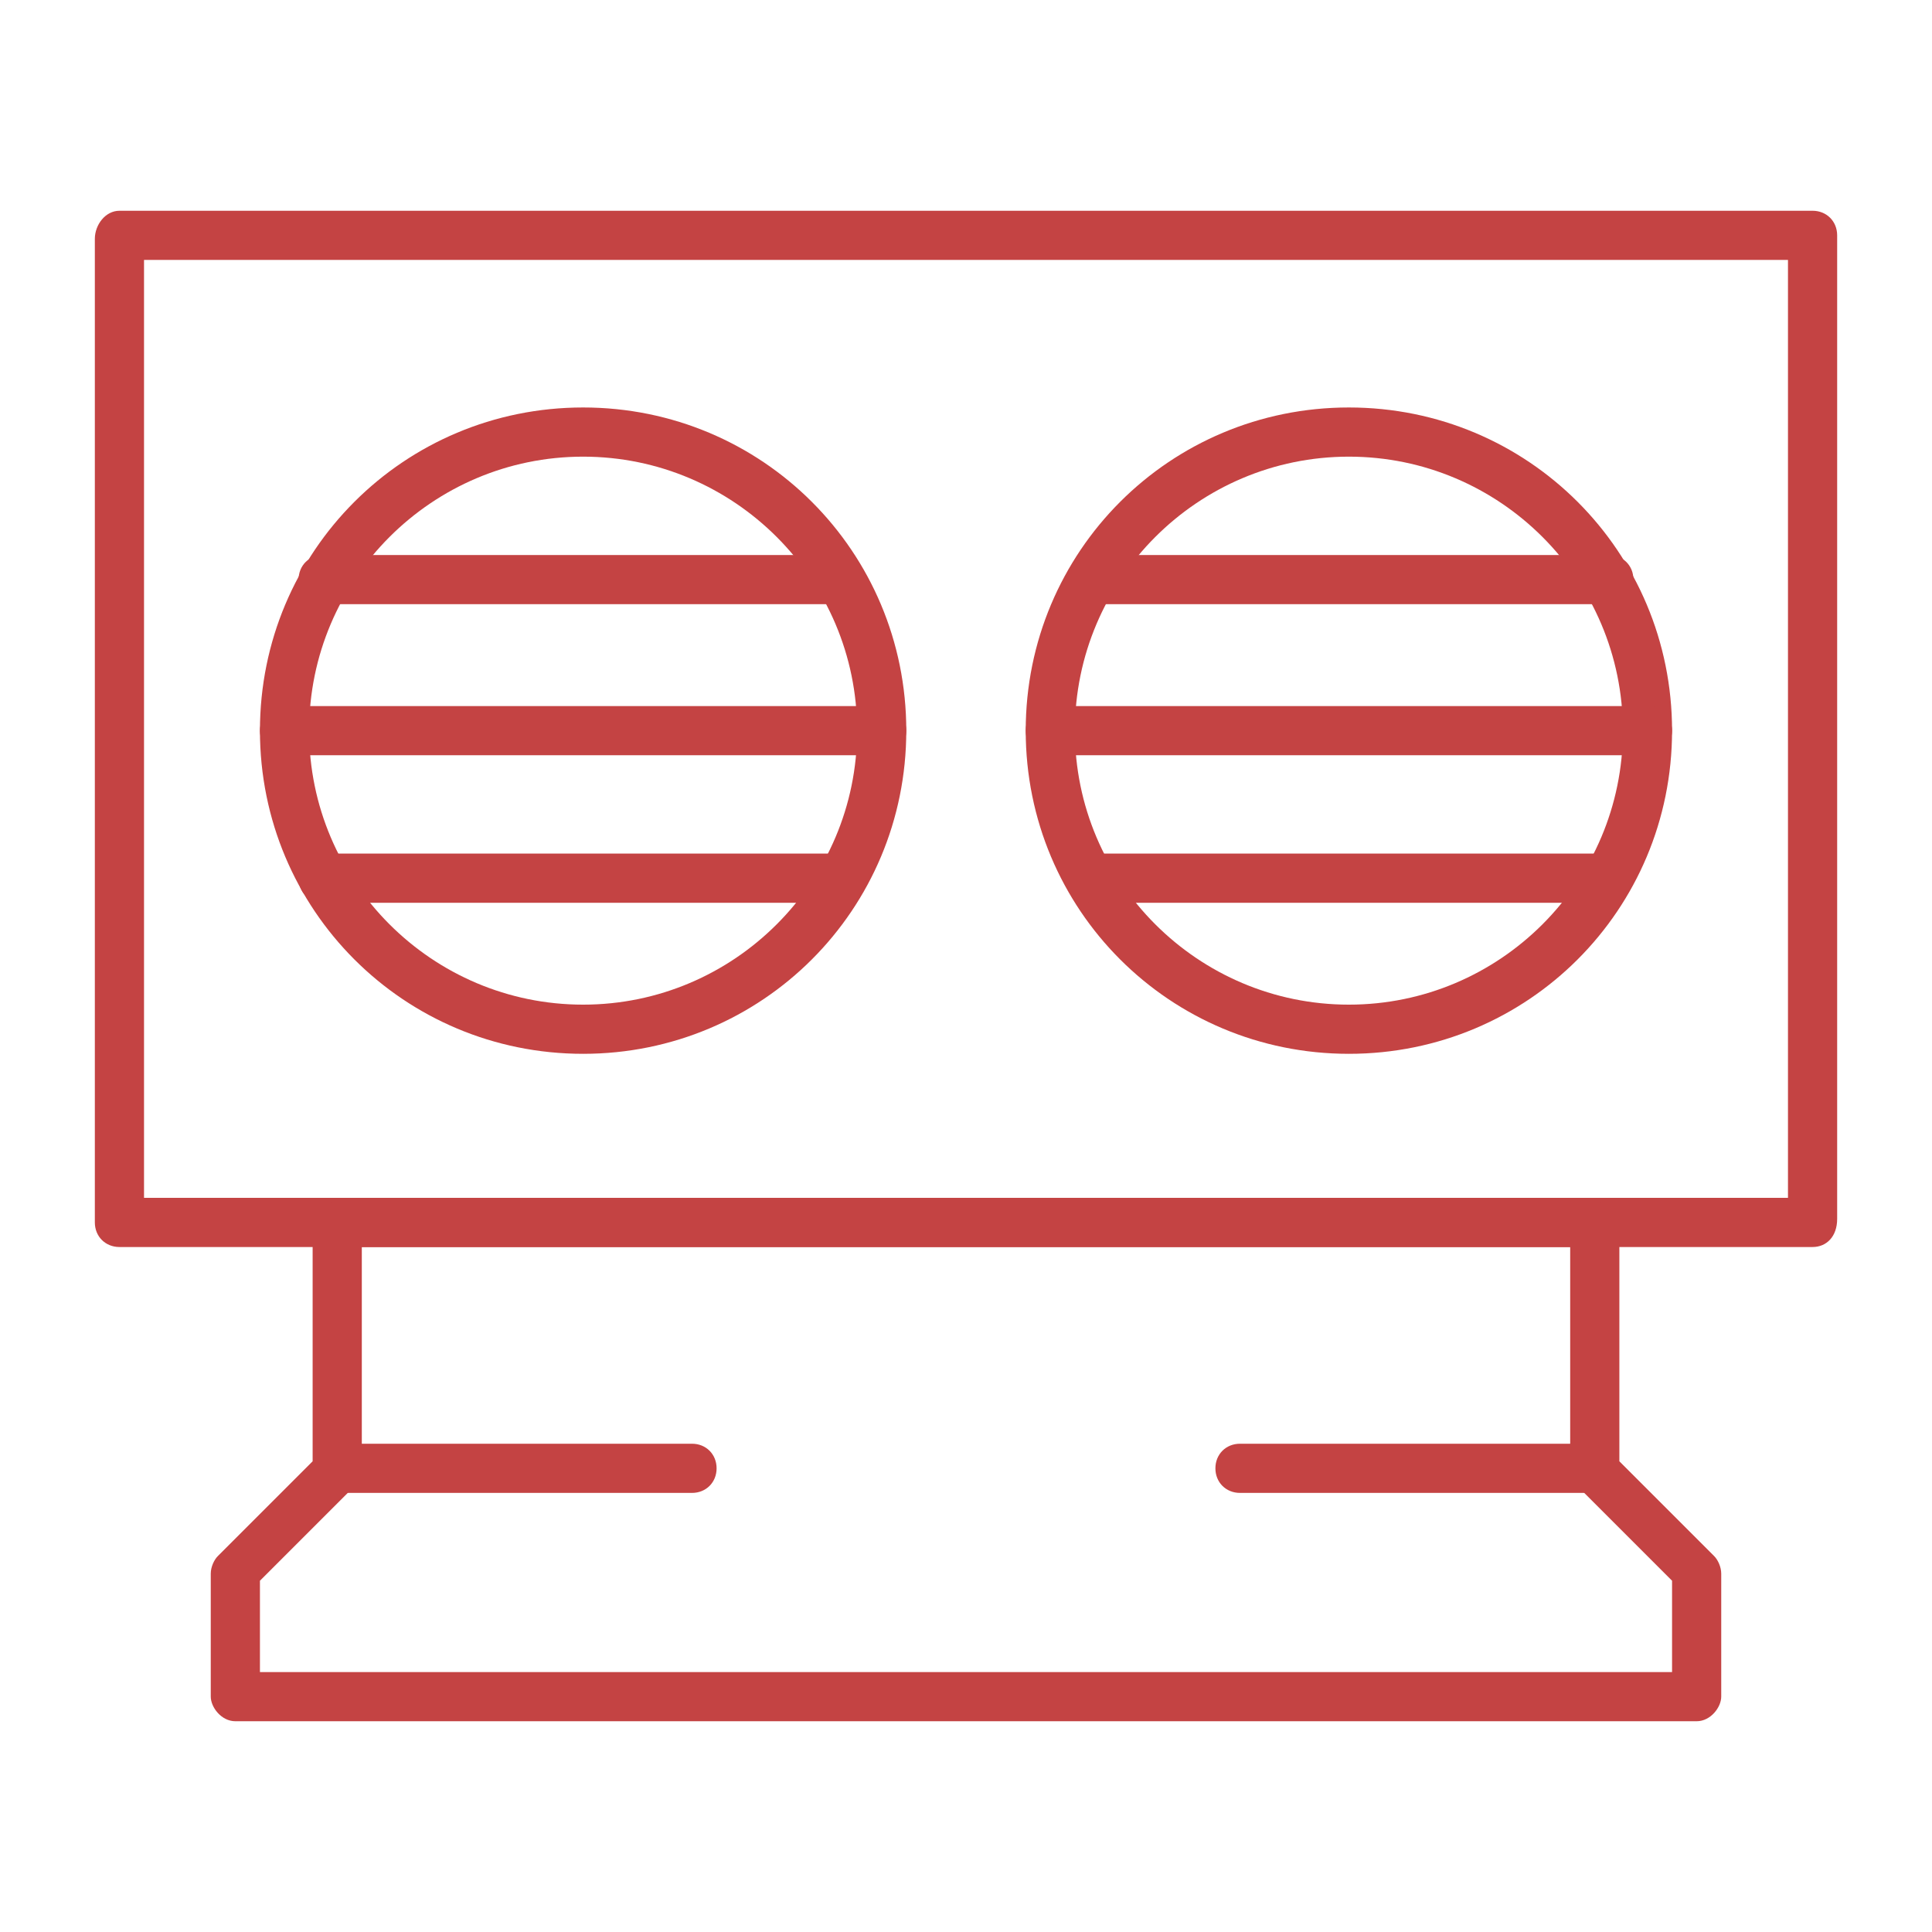 <?xml version="1.0" encoding="utf-8"?>
<!-- Generator: Adobe Illustrator 24.1.0, SVG Export Plug-In . SVG Version: 6.00 Build 0)  -->
<svg version="1.1" id="Layer_1" xmlns="http://www.w3.org/2000/svg" xmlns:xlink="http://www.w3.org/1999/xlink" x="0px" y="0px"
	 width="55px" height="55px" viewBox="0 0 55 55" style="enable-background:new 0 0 55 55;" xml:space="preserve">
<style type="text/css">
	.st0{fill:#C44343;}
	.st1{display:none;}
	.st2{display:inline;}
</style>
<g>
	<g>
		<path class="st0" d="M51.6,35.5H3.4c-0.4,0-0.7-0.3-0.7-0.7v-28C2.7,6.4,3,6,3.4,6h48.2c0.4,0,0.7,0.3,0.7,0.7v28
			C52.3,35.2,52,35.5,51.6,35.5z M4.1,34.1h46.8V7.4H4.1V34.1z"/>
	</g>
	<g>
		<path class="st0" d="M48.3,49H6.7C6.3,49,6,48.6,6,48.3v-3.5c0-0.2,0.1-0.4,0.2-0.5l2.7-2.7v-6.7c0-0.4,0.3-0.7,0.7-0.7h35.8
			c0.4,0,0.7,0.3,0.7,0.7v6.7l2.7,2.7c0.1,0.1,0.2,0.3,0.2,0.5v3.5C49,48.6,48.7,49,48.3,49z M7.4,47.6h40.2V45l-2.7-2.7
			c-0.1-0.1-0.2-0.3-0.2-0.5v-6.3H10.3v6.3c0,0.2-0.1,0.4-0.2,0.5L7.4,45V47.6z"/>
	</g>
	<g>
		<g>
			<path class="st0" d="M19.7,42.5H9.6c-0.4,0-0.7-0.3-0.7-0.7s0.3-0.7,0.7-0.7h10.1c0.4,0,0.7,0.3,0.7,0.7S20.1,42.5,19.7,42.5z"/>
		</g>
		<g>
			<path class="st0" d="M45.4,42.5H35.3c-0.4,0-0.7-0.3-0.7-0.7s0.3-0.7,0.7-0.7h10.1c0.4,0,0.7,0.3,0.7,0.7S45.8,42.5,45.4,42.5z"
				/>
		</g>
	</g>
	<g>
		<g>
			<g>
				<path class="st0" d="M16.6,30c-5.1,0-9.2-4.1-9.2-9.2s4.1-9.2,9.2-9.2c5.1,0,9.2,4.1,9.2,9.2S21.7,30,16.6,30z M16.6,13
					c-4.3,0-7.8,3.5-7.8,7.8s3.5,7.8,7.8,7.8s7.8-3.5,7.8-7.8S20.9,13,16.6,13z"/>
			</g>
			<g>
				<path class="st0" d="M25.1,21.5h-17c-0.4,0-0.7-0.3-0.7-0.7s0.3-0.7,0.7-0.7h17c0.4,0,0.7,0.3,0.7,0.7S25.5,21.5,25.1,21.5z"/>
			</g>
			<g>
				<path class="st0" d="M23.9,25.7H9.2c-0.4,0-0.7-0.3-0.7-0.7s0.3-0.7,0.7-0.7h14.7c0.4,0,0.7,0.3,0.7,0.7S24.3,25.7,23.9,25.7z"
					/>
			</g>
			<g>
				<path class="st0" d="M23.9,17.2H9.2c-0.4,0-0.7-0.3-0.7-0.7s0.3-0.7,0.7-0.7h14.7c0.4,0,0.7,0.3,0.7,0.7S24.3,17.2,23.9,17.2z"
					/>
			</g>
		</g>
		<g>
			<g>
				<path class="st0" d="M38.4,30c-5.1,0-9.2-4.1-9.2-9.2s4.1-9.2,9.2-9.2c5.1,0,9.2,4.1,9.2,9.2S43.5,30,38.4,30z M38.4,13
					c-4.3,0-7.8,3.5-7.8,7.8s3.5,7.8,7.8,7.8s7.8-3.5,7.8-7.8S42.7,13,38.4,13z"/>
			</g>
			<g>
				<path class="st0" d="M46.9,21.5h-17c-0.4,0-0.7-0.3-0.7-0.7s0.3-0.7,0.7-0.7h17c0.4,0,0.7,0.3,0.7,0.7S47.3,21.5,46.9,21.5z"/>
			</g>
			<g>
				<path class="st0" d="M45.8,25.7H31.1c-0.4,0-0.7-0.3-0.7-0.7s0.3-0.7,0.7-0.7h14.7c0.4,0,0.7,0.3,0.7,0.7S46.1,25.7,45.8,25.7z"
					/>
			</g>
			<g>
				<path class="st0" d="M45.8,17.2H31.1c-0.4,0-0.7-0.3-0.7-0.7s0.3-0.7,0.7-0.7h14.7c0.4,0,0.7,0.3,0.7,0.7S46.1,17.2,45.8,17.2z"
					/>
			</g>
		</g>
	</g>
</g>
<g class="st1">
	<g class="st2">
		<path class="st0" d="M47,43.3H8c-2.9,0-5.3-2.4-5.3-5.3V12.9C2.7,10,5.1,7.6,8,7.6h39c2.9,0,5.3,2.4,5.3,5.3V38
			C52.3,40.9,49.9,43.3,47,43.3z M8,9c-2.1,0-3.9,1.7-3.9,3.9V38c0,2.1,1.7,3.9,3.9,3.9h39c2.1,0,3.9-1.7,3.9-3.9V12.9
			c0-2.1-1.7-3.9-3.9-3.9H8z"/>
	</g>
	<g class="st2">
		<path class="st0" d="M45.1,15.8h-3.9c-0.4,0-0.7-0.3-0.7-0.7s0.3-0.7,0.7-0.7h3.9c0.4,0,0.7,0.3,0.7,0.7S45.5,15.8,45.1,15.8z"/>
	</g>
	<g class="st2">
		<g>
			<path class="st0" d="M20.5,38c-6.9,0-12.6-5.6-12.6-12.6c0-6.9,5.6-12.6,12.6-12.6c6.9,0,12.6,5.6,12.6,12.6
				C33.1,32.4,27.5,38,20.5,38z M20.5,14.3c-6.2,0-11.2,5-11.2,11.2c0,6.2,5,11.2,11.2,11.2c6.2,0,11.2-5,11.2-11.2
				C31.7,19.3,26.7,14.3,20.5,14.3z"/>
		</g>
		<g>
			<path class="st0" d="M20.5,38c-0.4,0-0.7-0.3-0.7-0.7V13.6c0-0.4,0.3-0.7,0.7-0.7s0.7,0.3,0.7,0.7v23.8
				C21.2,37.7,20.9,38,20.5,38z"/>
		</g>
		<g>
			<g>
				<path class="st0" d="M30,19H11c-0.4,0-0.7-0.3-0.7-0.7s0.3-0.7,0.7-0.7h19c0.4,0,0.7,0.3,0.7,0.7S30.4,19,30,19z"/>
			</g>
			<g>
				<path class="st0" d="M31.8,23.8H9.2c-0.4,0-0.7-0.3-0.7-0.7s0.3-0.7,0.7-0.7h22.6c0.4,0,0.7,0.3,0.7,0.7S32.2,23.8,31.8,23.8z"
					/>
			</g>
			<g>
				<path class="st0" d="M31.8,28.5H9.2c-0.4,0-0.7-0.3-0.7-0.7s0.3-0.7,0.7-0.7h22.6c0.4,0,0.7,0.3,0.7,0.7S32.2,28.5,31.8,28.5z"
					/>
			</g>
			<g>
				<path class="st0" d="M30,33.3H11c-0.4,0-0.7-0.3-0.7-0.7s0.3-0.7,0.7-0.7h19c0.4,0,0.7,0.3,0.7,0.7S30.4,33.3,30,33.3z"/>
			</g>
		</g>
	</g>
	<g class="st2">
		<g>
			<path class="st0" d="M15.1,47.4H9.8c-0.3,0-0.6-0.2-0.7-0.5l-1.5-4.1c-0.1-0.2,0-0.5,0.1-0.6c0.1-0.2,0.3-0.3,0.6-0.3h8.3
				c0.2,0,0.4,0.1,0.6,0.3c0.1,0.2,0.2,0.4,0.1,0.6l-1.5,4.1C15.6,47.2,15.4,47.4,15.1,47.4z M10.3,46h4.3l1-2.7H9.3L10.3,46z"/>
		</g>
		<g>
			<path class="st0" d="M45.2,47.4h-5.3c-0.3,0-0.6-0.2-0.7-0.5l-1.5-4.1c-0.1-0.2,0-0.5,0.1-0.6c0.1-0.2,0.3-0.3,0.6-0.3h8.3
				c0.2,0,0.4,0.1,0.6,0.3c0.1,0.2,0.2,0.4,0.1,0.6l-1.5,4.1C45.8,47.2,45.5,47.4,45.2,47.4z M40.4,46h4.3l1-2.7h-6.3L40.4,46z"/>
		</g>
	</g>
</g>
<g class="st1">
	<g class="st2">
		<g>
			<path class="st0" d="M47.6,28.5H7.4c-0.3,0-0.5-0.1-0.6-0.4c-1.7-3.3-2.6-7-2.6-10.8S5.1,9.9,6.8,6.6c0.1-0.2,0.4-0.4,0.6-0.4
				h40.1c0.3,0,0.5,0.1,0.6,0.4c1.7,3.3,2.6,7,2.6,10.8s-0.9,7.5-2.6,10.8C48.1,28.4,47.8,28.5,47.6,28.5z M7.9,27.1h39.3
				c1.5-3,2.3-6.4,2.3-9.7s-0.8-6.7-2.3-9.7H7.9c-1.5,3-2.3,6.4-2.3,9.7S6.4,24.1,7.9,27.1z"/>
		</g>
		<g>
			<path class="st0" d="M15.1,12.8h-3.5c-0.4,0-0.7-0.3-0.7-0.7s0.3-0.7,0.7-0.7h3.5c0.4,0,0.7,0.3,0.7,0.7S15.5,12.8,15.1,12.8z"/>
		</g>
	</g>
	<g class="st2">
		<path class="st0" d="M50.1,18.1H4.9c-0.4,0-0.7-0.3-0.7-0.7s0.3-0.7,0.7-0.7h45.2c0.4,0,0.7,0.3,0.7,0.7S50.5,18.1,50.1,18.1z"/>
	</g>
	<g class="st2">
		<path class="st0" d="M44.7,28.5H10.3c-0.4,0-0.7-0.3-0.7-0.7V26c0-2.3,1.9-4.2,4.2-4.2h27.5c2.3,0,4.2,1.9,4.2,4.2v1.8
			C45.4,28.2,45.1,28.5,44.7,28.5z M11,27.1H44V26c0-1.5-1.2-2.8-2.8-2.8H13.7c-1.5,0-2.8,1.2-2.8,2.8V27.1z"/>
	</g>
	<g class="st2">
		<g>
			<path class="st0" d="M15.8,28.5c-0.4,0-0.7-0.3-0.7-0.7v-5.2c0-0.4,0.3-0.7,0.7-0.7s0.7,0.3,0.7,0.7v5.2
				C16.5,28.2,16.2,28.5,15.8,28.5z"/>
		</g>
		<g>
			<path class="st0" d="M20.5,28.5c-0.4,0-0.7-0.3-0.7-0.7v-5.2c0-0.4,0.3-0.7,0.7-0.7s0.7,0.3,0.7,0.7v5.2
				C21.2,28.2,20.9,28.5,20.5,28.5z"/>
		</g>
		<g>
			<path class="st0" d="M25.2,28.5c-0.4,0-0.7-0.3-0.7-0.7v-5.2c0-0.4,0.3-0.7,0.7-0.7s0.7,0.3,0.7,0.7v5.2
				C25.9,28.2,25.6,28.5,25.2,28.5z"/>
		</g>
		<g>
			<path class="st0" d="M29.8,28.5c-0.4,0-0.7-0.3-0.7-0.7v-5.2c0-0.4,0.3-0.7,0.7-0.7s0.7,0.3,0.7,0.7v5.2
				C30.5,28.2,30.2,28.5,29.8,28.5z"/>
		</g>
		<g>
			<path class="st0" d="M34.5,28.5c-0.4,0-0.7-0.3-0.7-0.7v-5.2c0-0.4,0.3-0.7,0.7-0.7s0.7,0.3,0.7,0.7v5.2
				C35.2,28.2,34.9,28.5,34.5,28.5z"/>
		</g>
		<g>
			<path class="st0" d="M39.2,28.5c-0.4,0-0.7-0.3-0.7-0.7v-5.2c0-0.4,0.3-0.7,0.7-0.7s0.7,0.3,0.7,0.7v5.2
				C39.9,28.2,39.6,28.5,39.2,28.5z"/>
		</g>
	</g>
	<g class="st2">
		<g>
			<path class="st0" d="M27.5,48.8c-4.3,0-8.5-1.3-12.1-3.7c-0.3-0.2-0.4-0.7-0.2-1c0.2-0.3,0.6-0.4,1-0.2c3.3,2.3,7.2,3.5,11.3,3.5
				s7.9-1.2,11.3-3.5c0.3-0.2,0.8-0.1,1,0.2c0.2,0.3,0.1,0.8-0.2,1C36,47.5,31.8,48.8,27.5,48.8z"/>
		</g>
		<g>
			<path class="st0" d="M27.5,43.4c-3.4,0-6.6-1-9.3-3c-0.3-0.2-0.4-0.7-0.2-1c0.2-0.3,0.7-0.4,1-0.2c2.5,1.8,5.5,2.7,8.5,2.7
				s6-0.9,8.5-2.7c0.3-0.2,0.8-0.2,1,0.2c0.2,0.3,0.2,0.8-0.2,1C34.1,42.3,30.9,43.4,27.5,43.4z"/>
		</g>
		<g>
			<path class="st0" d="M27.5,37.9c-2.4,0-4.7-0.8-6.6-2.3c-0.3-0.2-0.4-0.7-0.1-1c0.2-0.3,0.7-0.4,1-0.1c1.7,1.3,3.6,2,5.8,2
				s4.1-0.7,5.8-2c0.3-0.2,0.7-0.2,1,0.1c0.2,0.3,0.2,0.7-0.1,1C32.2,37.1,29.9,37.9,27.5,37.9z"/>
		</g>
	</g>
</g>
</svg>
